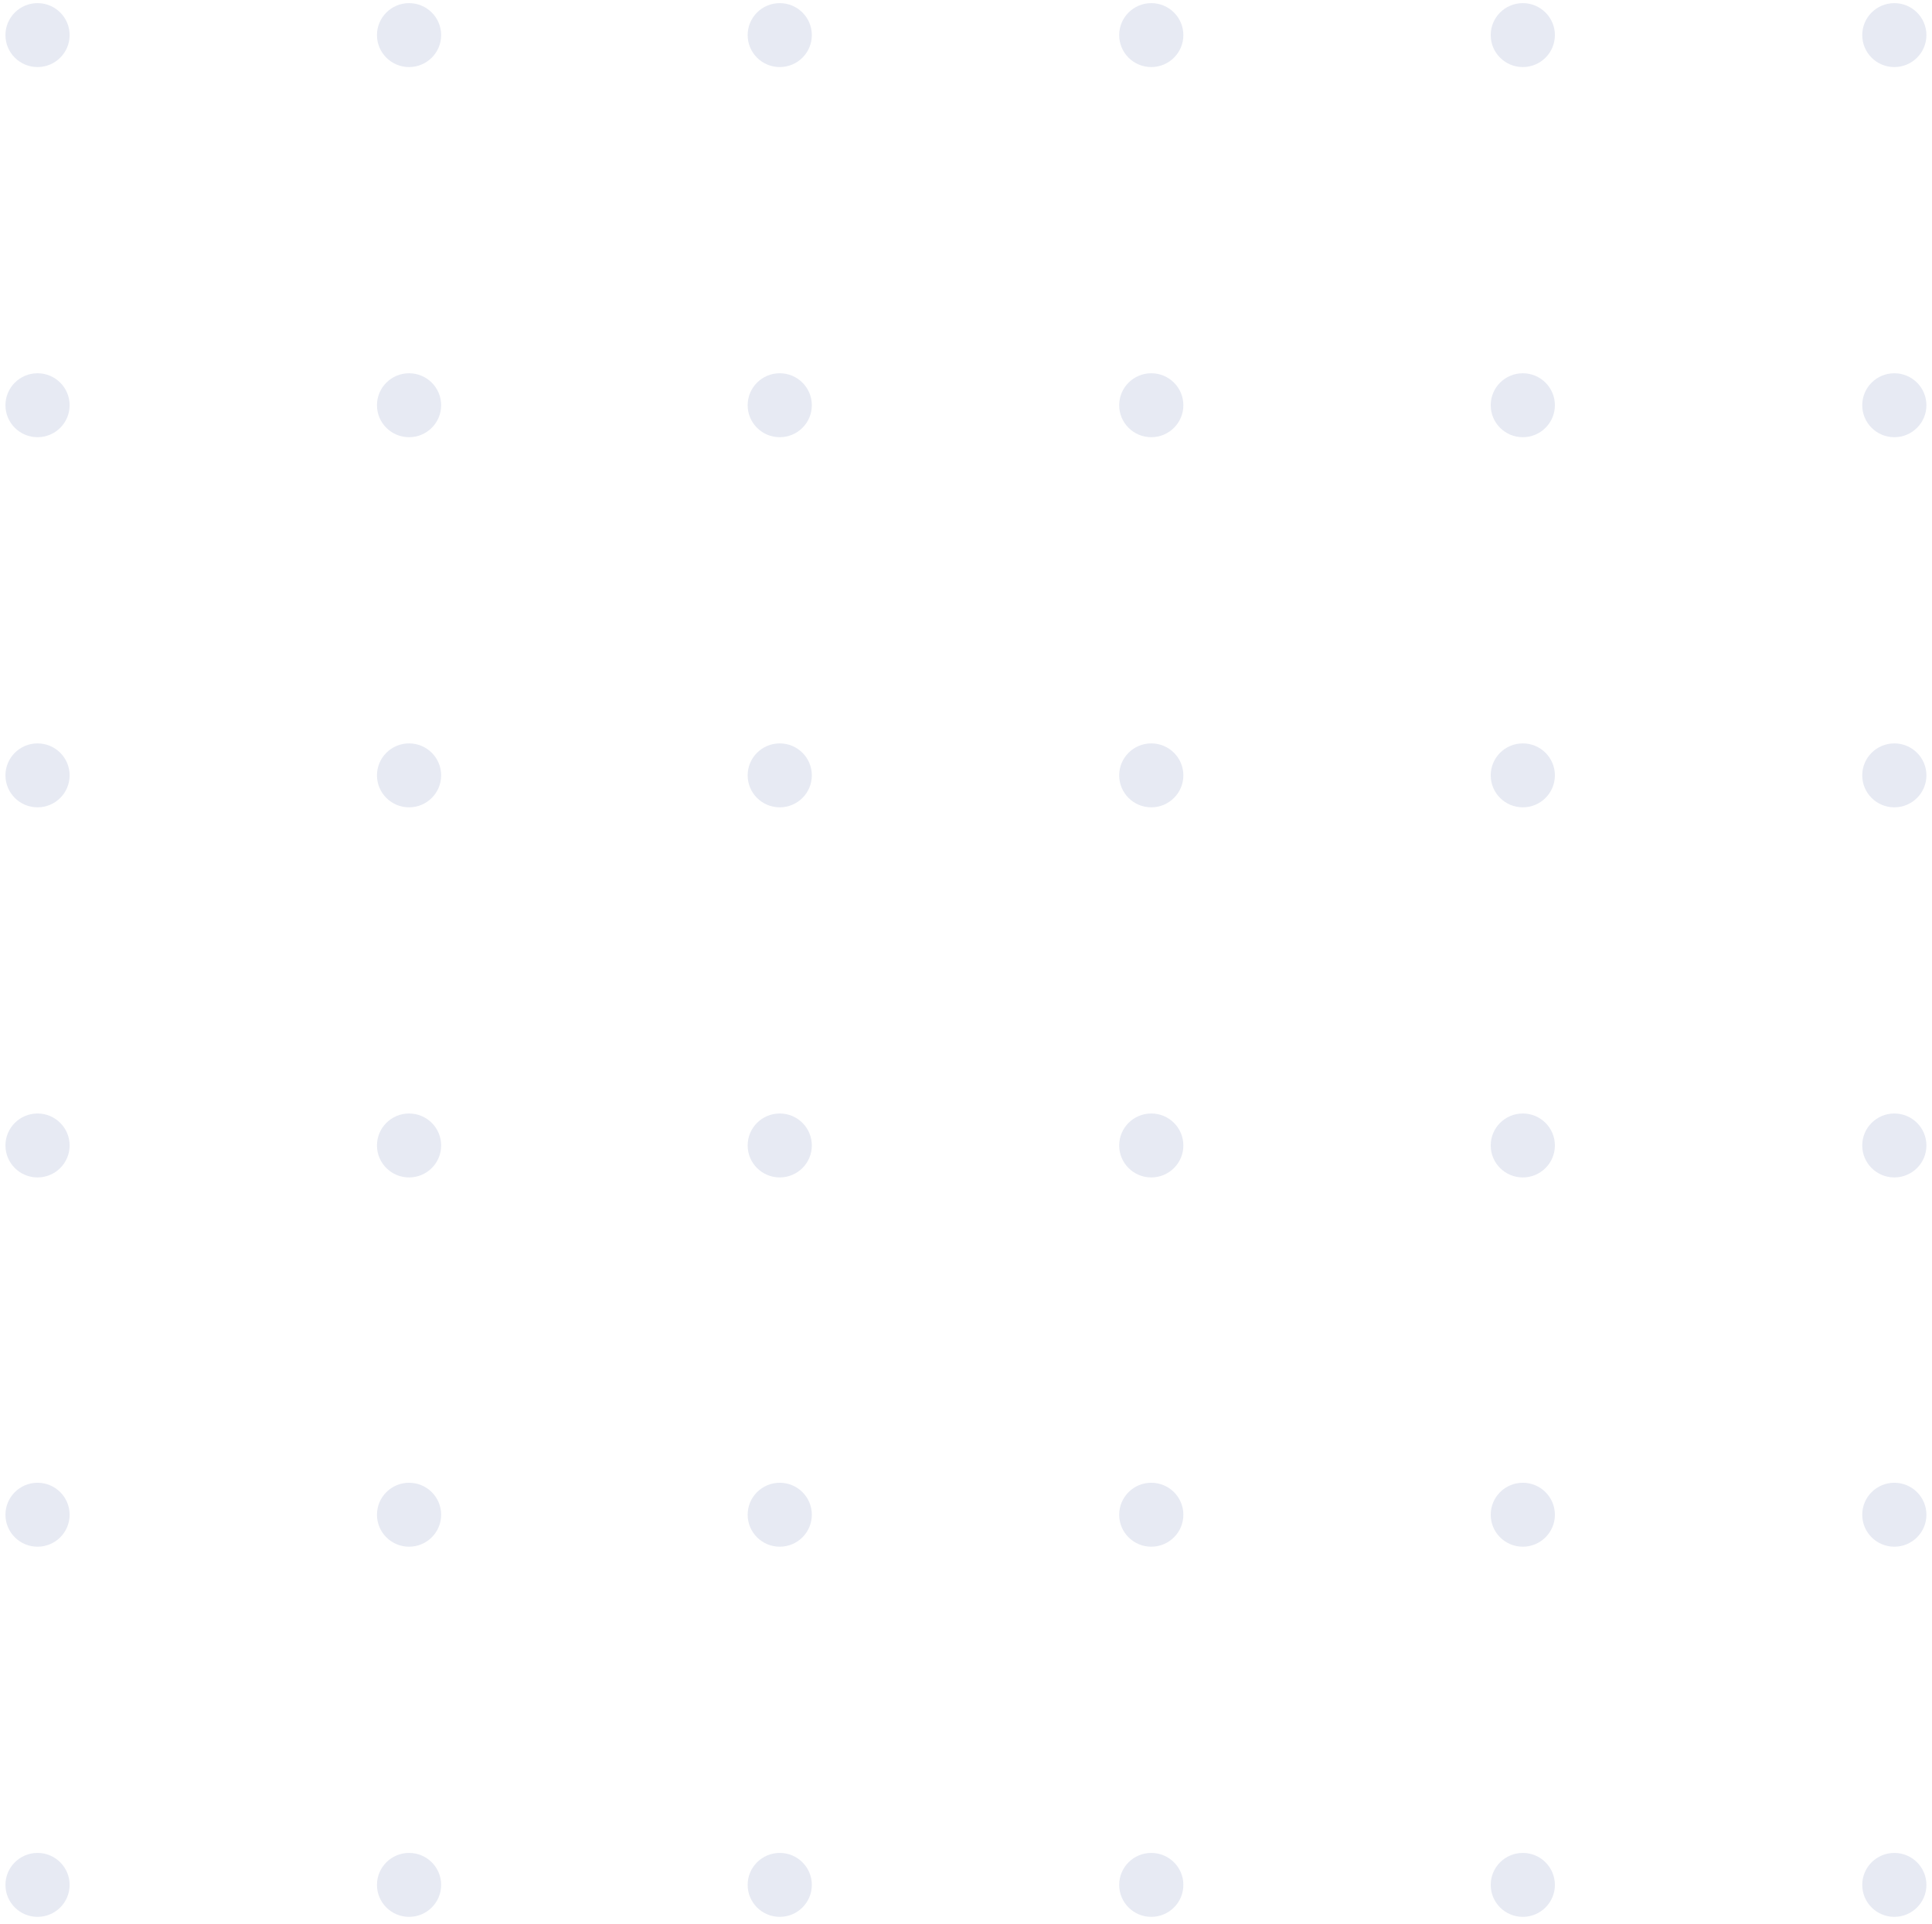 <svg width="255" height="254" viewBox="0 0 255 254" fill="none" xmlns="http://www.w3.org/2000/svg">
<g clip-path="url(#clip0_706_449)">
<path d="M250.027 8.853C247.689 8.853 245.793 6.964 245.793 4.634C245.793 2.303 247.689 0.414 250.027 0.414C252.366 0.414 254.263 2.303 254.263 4.634C254.263 6.964 252.366 8.853 250.027 8.853Z" fill="#E7EAF3"/>
<path d="M250.027 57.713C247.689 57.713 245.793 55.824 245.793 53.493C245.793 51.163 247.689 49.273 250.027 49.273C252.366 49.273 254.263 51.163 254.263 53.493C254.263 55.824 252.366 57.713 250.027 57.713Z" fill="#E7EAF3"/>
<path d="M200.991 8.853C198.651 8.853 196.756 6.964 196.756 4.634C196.756 2.303 198.651 0.414 200.991 0.414C203.33 0.414 205.226 2.303 205.226 4.634C205.226 6.964 203.33 8.853 200.991 8.853Z" fill="#E7EAF3"/>
<path d="M200.991 57.713C198.651 57.713 196.756 55.824 196.756 53.493C196.756 51.163 198.651 49.273 200.991 49.273C203.33 49.273 205.226 51.163 205.226 53.493C205.226 55.824 203.33 57.713 200.991 57.713Z" fill="#E7EAF3"/>
<path d="M151.953 8.853C149.614 8.853 147.719 6.964 147.719 4.634C147.719 2.303 149.614 0.414 151.953 0.414C154.292 0.414 156.189 2.303 156.189 4.634C156.189 6.964 154.292 8.853 151.953 8.853Z" fill="#E7EAF3"/>
<path d="M151.953 57.713C149.614 57.713 147.719 55.824 147.719 53.493C147.719 51.163 149.614 49.273 151.953 49.273C154.292 49.273 156.189 51.163 156.189 53.493C156.189 55.824 154.292 57.713 151.953 57.713Z" fill="#E7EAF3"/>
<path d="M102.917 8.853C100.578 8.853 98.682 6.964 98.682 4.634C98.682 2.303 100.578 0.414 102.917 0.414C105.256 0.414 107.152 2.303 107.152 4.634C107.152 6.964 105.256 8.853 102.917 8.853Z" fill="#E7EAF3"/>
<path d="M102.917 57.713C100.578 57.713 98.682 55.824 98.682 53.493C98.682 51.163 100.578 49.273 102.917 49.273C105.256 49.273 107.152 51.163 107.152 53.493C107.152 55.824 105.256 57.713 102.917 57.713Z" fill="#E7EAF3"/>
<path d="M53.991 8.853C51.652 8.853 49.756 6.964 49.756 4.634C49.756 2.303 51.652 0.414 53.991 0.414C56.33 0.414 58.226 2.303 58.226 4.634C58.226 6.964 56.33 8.853 53.991 8.853Z" fill="#E7EAF3"/>
<path d="M53.991 57.713C51.652 57.713 49.756 55.824 49.756 53.493C49.756 51.163 51.652 49.273 53.991 49.273C56.33 49.273 58.226 51.163 58.226 53.493C58.226 55.824 56.33 57.713 53.991 57.713Z" fill="#E7EAF3"/>
<path d="M4.954 8.853C2.615 8.853 0.719 6.964 0.719 4.634C0.719 2.303 2.615 0.414 4.954 0.414C7.293 0.414 9.189 2.303 9.189 4.634C9.189 6.964 7.293 8.853 4.954 8.853Z" fill="#E7EAF3"/>
<path d="M4.954 57.713C2.615 57.713 0.719 55.824 0.719 53.493C0.719 51.163 2.615 49.273 4.954 49.273C7.293 49.273 9.189 51.163 9.189 53.493C9.189 55.824 7.293 57.713 4.954 57.713Z" fill="#E7EAF3"/>
<path d="M250.027 106.572C247.689 106.572 245.793 104.683 245.793 102.352C245.793 100.022 247.689 98.133 250.027 98.133C252.366 98.133 254.263 100.022 254.263 102.352C254.263 104.683 252.366 106.572 250.027 106.572Z" fill="#E7EAF3"/>
<path d="M200.991 106.572C198.651 106.572 196.756 104.683 196.756 102.352C196.756 100.022 198.651 98.133 200.991 98.133C203.33 98.133 205.226 100.022 205.226 102.352C205.226 104.683 203.33 106.572 200.991 106.572Z" fill="#E7EAF3"/>
<path d="M151.953 106.572C149.614 106.572 147.719 104.683 147.719 102.352C147.719 100.022 149.614 98.133 151.953 98.133C154.292 98.133 156.189 100.022 156.189 102.352C156.189 104.683 154.292 106.572 151.953 106.572Z" fill="#E7EAF3"/>
<path d="M102.917 106.572C100.578 106.572 98.682 104.683 98.682 102.352C98.682 100.022 100.578 98.133 102.917 98.133C105.256 98.133 107.152 100.022 107.152 102.352C107.152 104.683 105.256 106.572 102.917 106.572Z" fill="#E7EAF3"/>
<path d="M53.991 106.572C51.652 106.572 49.756 104.683 49.756 102.352C49.756 100.022 51.652 98.133 53.991 98.133C56.33 98.133 58.226 100.022 58.226 102.352C58.226 104.683 56.33 106.572 53.991 106.572Z" fill="#E7EAF3"/>
<path d="M4.954 106.572C2.615 106.572 0.719 104.683 0.719 102.352C0.719 100.022 2.615 98.133 4.954 98.133C7.293 98.133 9.189 100.022 9.189 102.352C9.189 104.683 7.293 106.572 4.954 106.572Z" fill="#E7EAF3"/>
<path d="M250.027 155.428C247.689 155.428 245.793 153.539 245.793 151.209C245.793 148.878 247.689 146.988 250.027 146.988C252.366 146.988 254.263 148.878 254.263 151.209C254.263 153.539 252.366 155.428 250.027 155.428Z" fill="#E7EAF3"/>
<path d="M200.991 155.428C198.651 155.428 196.756 153.539 196.756 151.209C196.756 148.878 198.651 146.988 200.991 146.988C203.33 146.988 205.226 148.878 205.226 151.209C205.226 153.539 203.33 155.428 200.991 155.428Z" fill="#E7EAF3"/>
<path d="M151.953 155.428C149.614 155.428 147.719 153.539 147.719 151.209C147.719 148.878 149.614 146.988 151.953 146.988C154.292 146.988 156.189 148.878 156.189 151.209C156.189 153.539 154.292 155.428 151.953 155.428Z" fill="#E7EAF3"/>
<path d="M102.917 155.428C100.578 155.428 98.682 153.539 98.682 151.209C98.682 148.878 100.578 146.988 102.917 146.988C105.256 146.988 107.152 148.878 107.152 151.209C107.152 153.539 105.256 155.428 102.917 155.428Z" fill="#E7EAF3"/>
<path d="M53.991 155.428C51.652 155.428 49.756 153.539 49.756 151.209C49.756 148.878 51.652 146.988 53.991 146.988C56.33 146.988 58.226 148.878 58.226 151.209C58.226 153.539 56.33 155.428 53.991 155.428Z" fill="#E7EAF3"/>
<path d="M4.954 155.428C2.615 155.428 0.719 153.539 0.719 151.209C0.719 148.878 2.615 146.988 4.954 146.988C7.293 146.988 9.189 148.878 9.189 151.209C9.189 153.539 7.293 155.428 4.954 155.428Z" fill="#E7EAF3"/>
<path d="M250.027 204.174C247.689 204.174 245.793 202.285 245.793 199.955C245.793 197.624 247.689 195.734 250.027 195.734C252.366 195.734 254.263 197.624 254.263 199.955C254.263 202.285 252.366 204.174 250.027 204.174Z" fill="#E7EAF3"/>
<path d="M200.991 204.174C198.651 204.174 196.756 202.285 196.756 199.955C196.756 197.624 198.651 195.734 200.991 195.734C203.33 195.734 205.226 197.624 205.226 199.955C205.226 202.285 203.33 204.174 200.991 204.174Z" fill="#E7EAF3"/>
<path d="M151.953 204.174C149.614 204.174 147.719 202.285 147.719 199.955C147.719 197.624 149.614 195.734 151.953 195.734C154.292 195.734 156.189 197.624 156.189 199.955C156.189 202.285 154.292 204.174 151.953 204.174Z" fill="#E7EAF3"/>
<path d="M102.917 204.174C100.578 204.174 98.682 202.285 98.682 199.955C98.682 197.624 100.578 195.734 102.917 195.734C105.256 195.734 107.152 197.624 107.152 199.955C107.152 202.285 105.256 204.174 102.917 204.174Z" fill="#E7EAF3"/>
<path d="M53.991 204.174C51.652 204.174 49.756 202.285 49.756 199.955C49.756 197.624 51.652 195.734 53.991 195.734C56.33 195.734 58.226 197.624 58.226 199.955C58.226 202.285 56.33 204.174 53.991 204.174Z" fill="#E7EAF3"/>
<path d="M4.954 204.174C2.615 204.174 0.719 202.285 0.719 199.955C0.719 197.624 2.615 195.734 4.954 195.734C7.293 195.734 9.189 197.624 9.189 199.955C9.189 202.285 7.293 204.174 4.954 204.174Z" fill="#E7EAF3"/>
<path d="M250.027 253.037C247.689 253.037 245.793 251.148 245.793 248.817C245.793 246.487 247.689 244.598 250.027 244.598C252.366 244.598 254.263 246.487 254.263 248.817C254.263 251.148 252.366 253.037 250.027 253.037Z" fill="#E7EAF3"/>
<path d="M200.991 253.037C198.651 253.037 196.756 251.148 196.756 248.817C196.756 246.487 198.651 244.598 200.991 244.598C203.33 244.598 205.226 246.487 205.226 248.817C205.226 251.148 203.33 253.037 200.991 253.037Z" fill="#E7EAF3"/>
<path d="M151.953 253.037C149.614 253.037 147.719 251.148 147.719 248.817C147.719 246.487 149.614 244.598 151.953 244.598C154.292 244.598 156.189 246.487 156.189 248.817C156.189 251.148 154.292 253.037 151.953 253.037Z" fill="#E7EAF3"/>
<path d="M102.917 253.037C100.578 253.037 98.682 251.148 98.682 248.817C98.682 246.487 100.578 244.598 102.917 244.598C105.256 244.598 107.152 246.487 107.152 248.817C107.152 251.148 105.256 253.037 102.917 253.037Z" fill="#E7EAF3"/>
<path d="M53.991 253.037C51.652 253.037 49.756 251.148 49.756 248.817C49.756 246.487 51.652 244.598 53.991 244.598C56.33 244.598 58.226 246.487 58.226 248.817C58.226 251.148 56.33 253.037 53.991 253.037Z" fill="#E7EAF3"/>
<path d="M4.954 253.037C2.615 253.037 0.719 251.148 0.719 248.817C0.719 246.487 2.615 244.598 4.954 244.598C7.293 244.598 9.189 246.487 9.189 248.817C9.189 251.148 7.293 253.037 4.954 253.037Z" fill="#E7EAF3"/>
</g>
<defs>
<clipPath id="clip0_706_449">
<rect width="254.783" height="253.764" fill="white"/>
</clipPath>
</defs>
</svg>
